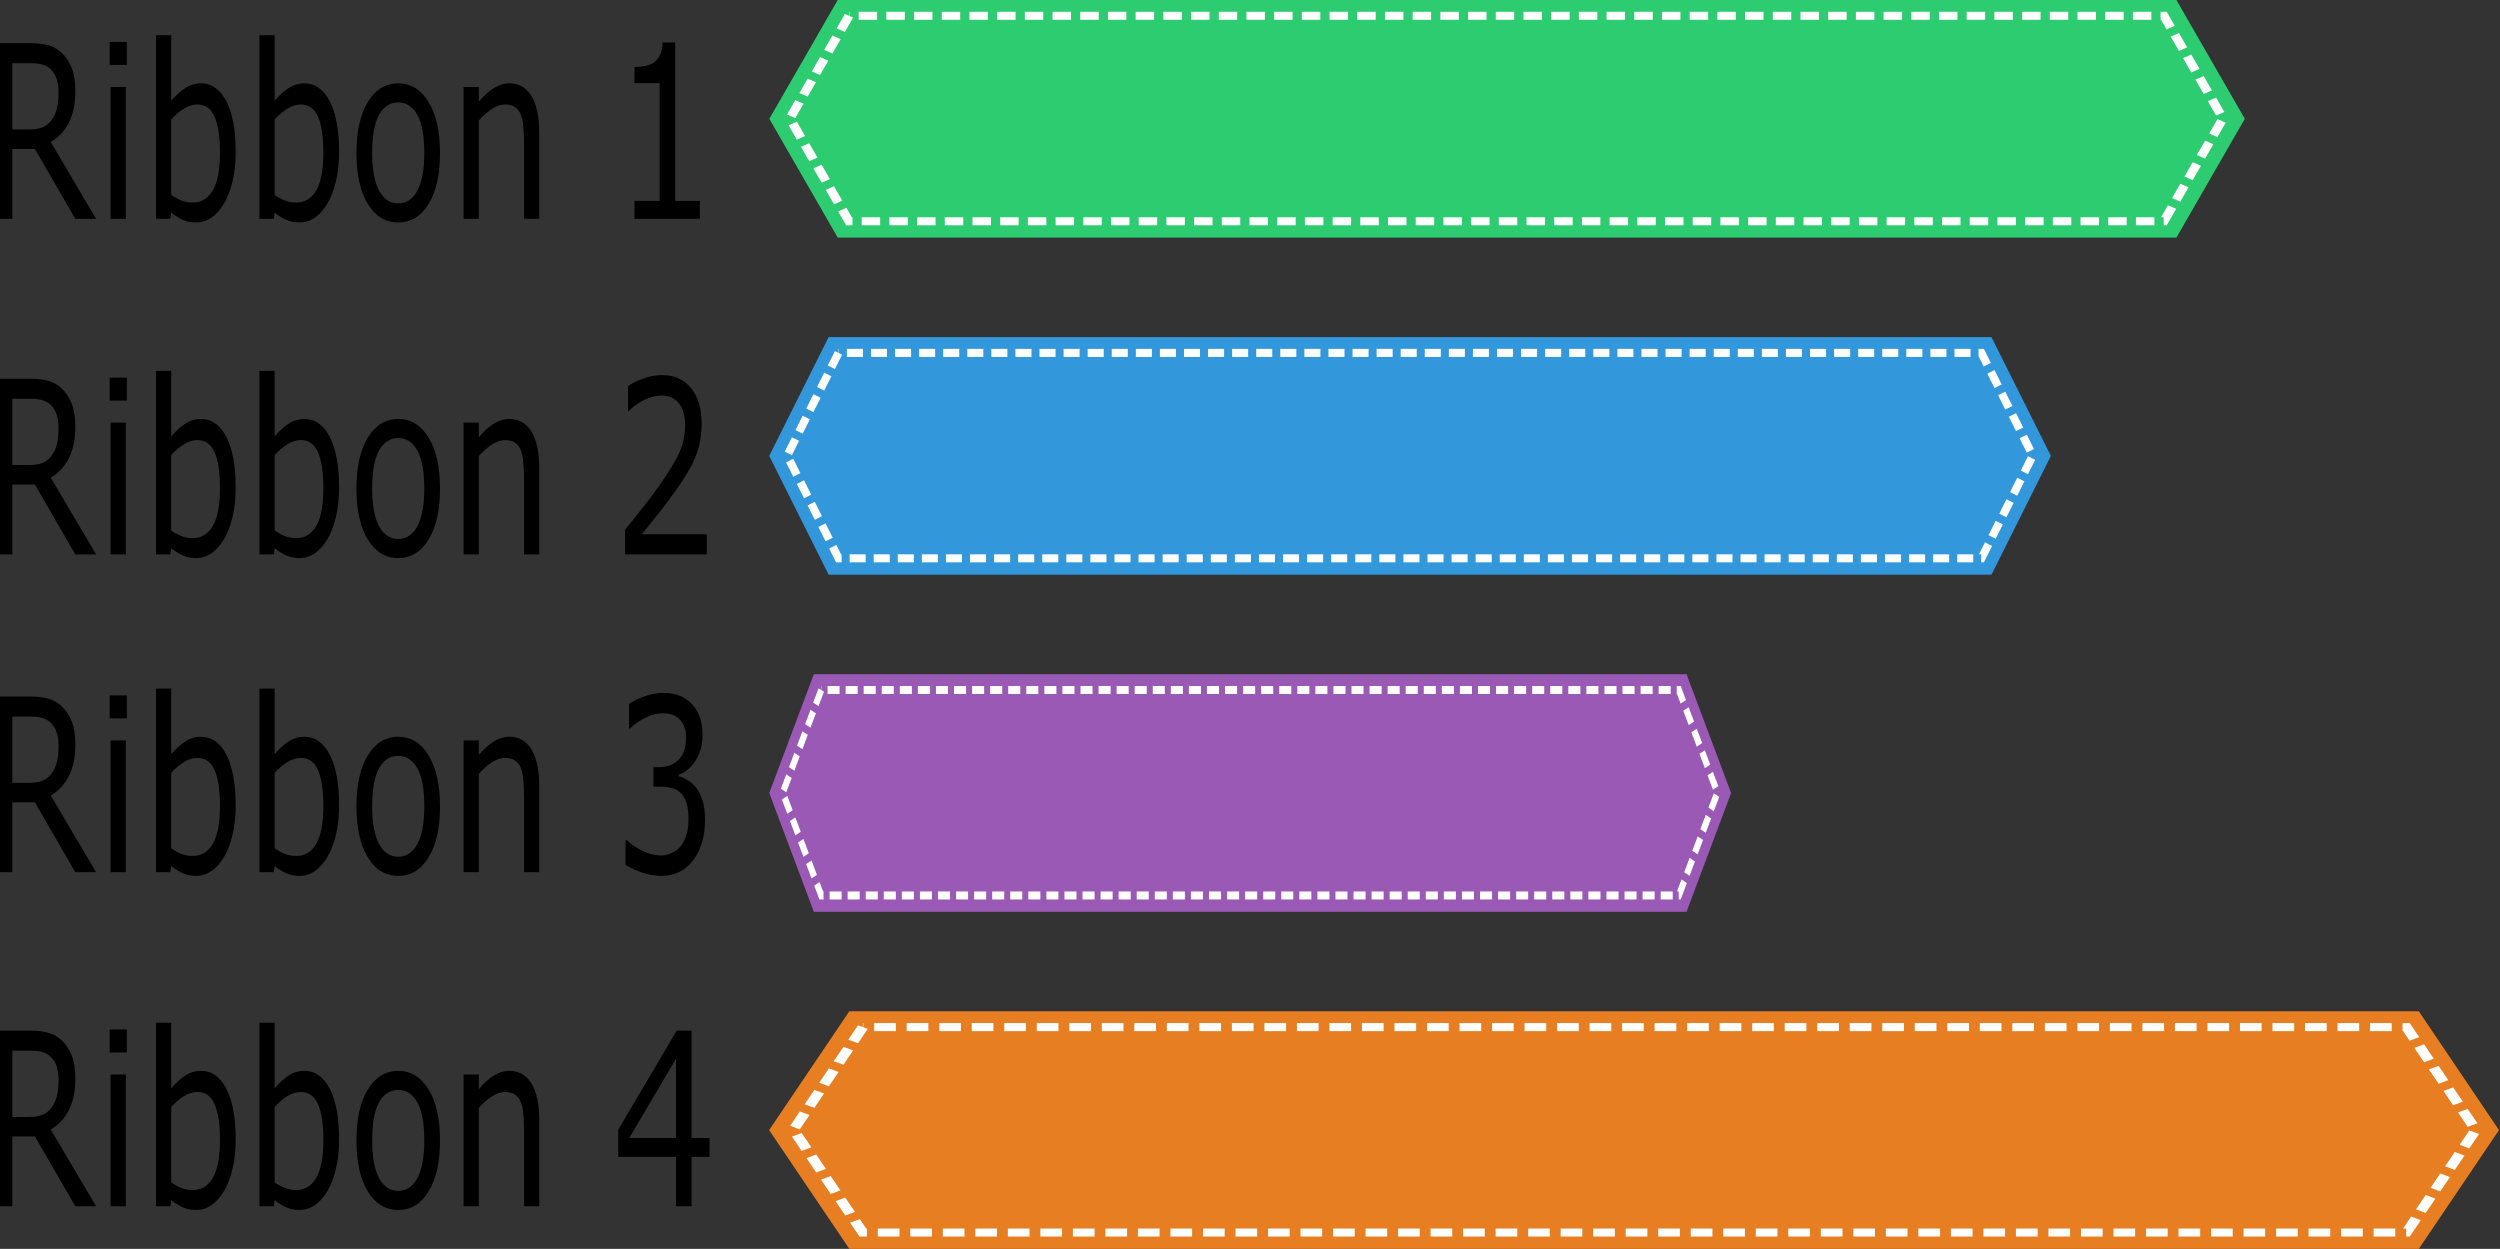 <svg viewBox="0 0 1031.875 515.476" height="1948.255" width="3900" xmlns="http://www.w3.org/2000/svg"><rect x="0" y="0" width="1031.875" height="515.476" fill="#333333" stroke="none"/><defs><path id="a" d="M-3343.22-25.424h1627.119v737.288H-3343.22z"/><path id="b" d="M-3343.22-25.424h1627.119v737.288H-3343.22z"/><path id="c" d="M-3343.22-25.424h1627.119v737.288H-3343.22z"/><path id="d" d="M-3343.22-25.424h1627.119v737.288H-3343.22z"/></defs><g style="stroke-width:.399"><g style="opacity:1;stroke-width:.399"><path transform="matrix(.609 0 0 .529 256.646 0)" style="color:#000;font-style:normal;font-variant:normal;font-weight:400;font-stretch:normal;font-size:medium;line-height:normal;font-family:sans-serif;font-variant-ligatures:normal;font-variant-position:normal;font-variant-caps:normal;font-variant-numeric:normal;font-variant-alternates:normal;font-variant-east-asian:normal;font-feature-settings:normal;font-variation-settings:normal;text-indent:0;text-align:start;text-decoration:none;text-decoration-line:none;text-decoration-style:solid;text-decoration-color:#000;letter-spacing:normal;word-spacing:normal;text-transform:none;writing-mode:lr-tb;direction:ltr;text-orientation:mixed;dominant-baseline:auto;baseline-shift:baseline;text-anchor:start;white-space:normal;shape-padding:0;shape-margin:0;inline-size:0;clip-rule:nonzero;display:inline;overflow:visible;visibility:visible;isolation:auto;mix-blend-mode:normal;color-interpolation:sRGB;color-interpolation-filters:linearRGB;solid-color:#000;solid-opacity:1;fill:#2dcc70;fill-opacity:1;fill-rule:evenodd;stroke:none;stroke-width:10.003;stroke-linecap:butt;stroke-linejoin:miter;stroke-miterlimit:4;stroke-dasharray:none;stroke-dashoffset:0;stroke-opacity:1;color-rendering:auto;image-rendering:auto;shape-rendering:auto;text-rendering:auto;enable-background:accumulate;stop-color:#000;stop-opacity:1" d="m146.352 0-3.467 6.926L100 92.693l46.352 92.686h907.296L1100 92.693 1053.648 0z"/></g><path d="M64.559 338.672v.66l-.592-.295-1.184 2.367 1.184.592 1.183-2.367-.535-.268v-.69zm1.38 0v1.322h2.645v-1.322zm3.97 0v1.322h2.644v-1.322zm3.968 0v1.322h2.644v-1.322zm3.969 0v1.322h2.644v-1.322zm3.968 0v1.322h2.645v-1.322zm3.97 0v1.322h2.644v-1.322zm3.968 0v1.322h2.644v-1.322zm3.969 0v1.322h2.644v-1.322zm3.968 0v1.322h2.645v-1.322zm3.97 0v1.322h2.644v-1.322zm3.968 0v1.322h2.644v-1.322zm3.969 0v1.322h2.644v-1.322zm3.968 0v1.322h2.645v-1.322zm3.97 0v1.322h2.644v-1.322zm3.968 0v1.322h2.644v-1.322zm3.969 0v1.322h2.644v-1.322zm3.968 0v1.322h2.645v-1.322zm3.97 0v1.322h2.644v-1.322zm3.968 0v1.322h2.644v-1.322zm3.969 0v1.322h2.644v-1.322zm3.968 0v1.322h2.645v-1.322zm3.97 0v1.322h2.644v-1.322zm3.968 0v1.322h2.644v-1.322zm3.969 0v1.322h2.644v-1.322zm3.968 0v1.322h2.645v-1.322zm3.97 0v1.322h2.644v-1.322zm3.968 0v1.322h2.644v-1.322zm3.969 0v1.322h2.644v-1.322zm3.968 0v1.322h2.645v-1.322zm3.97 0v1.322h2.644v-1.322zm3.968 0v1.322h2.644v-1.322zm3.969 0v1.322h2.644v-1.322zm3.968 0v1.322h2.645v-1.322zm3.97 0v1.322h2.644v-1.322zm3.968 0v1.322h2.644v-1.322zm3.969 0v1.322h2.644v-1.322zm3.968 0v1.322h2.645v-1.322zm3.97 0v1.322h2.644v-1.322zm3.968 0v1.322h2.644v-1.322zm3.969 0v1.322h2.644v-1.322zm3.968 0v1.322h2.645v-1.322zm3.97 0v1.322h2.644v-1.322zm3.968 0v1.322h2.644v-1.322zm3.969 0v1.322h2.644v-1.322zm3.968 0v1.322h2.645v-1.322zm3.97 0v1.322h2.644v-1.322zm3.968 0v1.322h2.644v-1.322zm3.969 0v1.322h.062l.79 1.58 1.183-.592-1.156-2.31zm2.627 3.494-1.184.592 1.184 2.365 1.183-.592zm-192.907.422-1.183 2.365 1.183.592 1.184-2.365zm194.68 3.127-1.182.592 1.182 2.367 1.184-.592zm-196.455.422-1.182 2.367 1.182.592 1.184-2.367zm198.23 3.129-1.183.59 1.183 2.367 1.184-.592zm-200.003.421-1.184 2.366 1.184.592 1.183-2.366zm201.779 3.127-1.184.592 1.184 2.367 1.183-.591zm-203.555.422-1.183 2.368 1.183.591 1.184-2.367zm203.752 3.13-1.182 2.364 1.182.592 1.184-2.367zm-203.527.421-1.184.592 1.184 2.365 1.181-.592zm201.754 3.127-1.184 2.367 1.184.592 1.183-2.367zm-199.98.422-1.182.592 1.181 2.367 1.184-.592zm198.204 3.127-1.183 2.367 1.183.592 1.184-2.367zm-196.43.424-1.183.59 1.184 2.367 1.183-.592zm194.655 3.127-1.184 2.367 1.184.59 1.184-2.366zm-192.879.422-1.184.591 1.184 2.368 1.184-.592zm191.104 3.127-.987 1.976h.38v1.322h.437l1.353-2.707zm-189.329.421-1.183.592 1.142 2.285h.909v-1.322h-.092zm2.19 1.555v1.322h2.646v-1.322zm3.969 0v1.322h2.646v-1.322zm3.968 0v1.322h2.647v-1.322zm3.97 0v1.322h2.646v-1.322zm3.968 0v1.322h2.646v-1.322zm3.969 0v1.322h2.646v-1.322zm3.968 0v1.322h2.647v-1.322zm3.97 0v1.322h2.646v-1.322zm3.968 0v1.322h2.646v-1.322zm3.969 0v1.322h2.646v-1.322zm3.968 0v1.322h2.647v-1.322zm3.97 0v1.322h2.646v-1.322zm3.968 0v1.322h2.646v-1.322zm3.969 0v1.322h2.646v-1.322zm3.968 0v1.322h2.647v-1.322zm3.97 0v1.322h2.646v-1.322zm3.968 0v1.322h2.646v-1.322zm3.969 0v1.322h2.646v-1.322zm3.968 0v1.322h2.647v-1.322zm3.97 0v1.322h2.646v-1.322zm3.968 0v1.322h2.646v-1.322zm3.969 0v1.322h2.646v-1.322zm3.968 0v1.322h2.647v-1.322zm3.97 0v1.322h2.646v-1.322zm3.968 0v1.322h2.646v-1.322zm3.969 0v1.322h2.646v-1.322zm3.968 0v1.322h2.647v-1.322zm3.97 0v1.322h2.646v-1.322zm3.968 0v1.322h2.646v-1.322zm3.969 0v1.322h2.646v-1.322zm3.968 0v1.322h2.647v-1.322zm3.97 0v1.322h2.646v-1.322zm3.968 0v1.322h2.646v-1.322zm3.969 0v1.322h2.646v-1.322zm3.968 0v1.322h2.647v-1.322zm3.97 0v1.322h2.646v-1.322zm3.968 0v1.322h2.646v-1.322zm3.969 0v1.322h2.646v-1.322zm3.968 0v1.322h2.647v-1.322zm3.97 0v1.322h2.646v-1.322zm3.968 0v1.322h2.646v-1.322zm3.969 0v1.322h2.646v-1.322zm3.968 0v1.322h2.647v-1.322zm3.97 0v1.322h2.646v-1.322zm3.968 0v1.322h2.646v-1.322zm3.969 0v1.322h2.646v-1.322zm3.968 0v1.322h2.647v-1.322z" style="color:#000;font-style:normal;font-variant:normal;font-weight:400;font-stretch:normal;font-size:medium;line-height:normal;font-family:sans-serif;font-variant-ligatures:normal;font-variant-position:normal;font-variant-caps:normal;font-variant-numeric:normal;font-variant-alternates:normal;font-variant-east-asian:normal;font-feature-settings:normal;font-variation-settings:normal;text-indent:0;text-align:start;text-decoration:none;text-decoration-line:none;text-decoration-style:solid;text-decoration-color:#000;letter-spacing:normal;word-spacing:normal;text-transform:none;writing-mode:lr-tb;direction:ltr;text-orientation:mixed;dominant-baseline:auto;baseline-shift:baseline;text-anchor:start;white-space:normal;shape-padding:0;shape-margin:0;inline-size:0;clip-rule:nonzero;display:inline;overflow:visible;visibility:visible;opacity:1;isolation:auto;mix-blend-mode:normal;color-interpolation:sRGB;color-interpolation-filters:linearRGB;solid-color:#000;solid-opacity:1;fill:#fff;fill-opacity:1;fill-rule:evenodd;stroke:none;stroke-width:.528;stroke-linecap:butt;stroke-linejoin:miter;stroke-miterlimit:4;stroke-dasharray:1.057,.528;stroke-dashoffset:0;stroke-opacity:1;color-rendering:auto;image-rendering:auto;shape-rendering:auto;text-rendering:auto;enable-background:accumulate;stop-color:#000;stop-opacity:1" transform="matrix(2.881 0 0 2.504 164.43 -843.164)"/></g><g style="stroke-width:.399"><g style="opacity:1;stroke-width:.399"><path d="m146.352 0-3.467 6.926L100 92.693l46.352 92.686h907.296L1100 92.693 1053.648 0z" style="color:#000;font-style:normal;font-variant:normal;font-weight:400;font-stretch:normal;font-size:medium;line-height:normal;font-family:sans-serif;font-variant-ligatures:normal;font-variant-position:normal;font-variant-caps:normal;font-variant-numeric:normal;font-variant-alternates:normal;font-variant-east-asian:normal;font-feature-settings:normal;font-variation-settings:normal;text-indent:0;text-align:start;text-decoration:none;text-decoration-line:none;text-decoration-style:solid;text-decoration-color:#000;letter-spacing:normal;word-spacing:normal;text-transform:none;writing-mode:lr-tb;direction:ltr;text-orientation:mixed;dominant-baseline:auto;baseline-shift:baseline;text-anchor:start;white-space:normal;shape-padding:0;shape-margin:0;inline-size:0;clip-rule:nonzero;display:inline;overflow:visible;visibility:visible;isolation:auto;mix-blend-mode:normal;color-interpolation:sRGB;color-interpolation-filters:linearRGB;solid-color:#000;solid-opacity:1;fill:#3297db;fill-opacity:1;fill-rule:evenodd;stroke:none;stroke-width:10.003;stroke-linecap:butt;stroke-linejoin:miter;stroke-miterlimit:4;stroke-dasharray:none;stroke-dashoffset:0;stroke-opacity:1;color-rendering:auto;image-rendering:auto;shape-rendering:auto;text-rendering:auto;enable-background:accumulate;stop-color:#000;stop-opacity:1" transform="matrix(.529 0 0 .529 264.6 139.137)"/></g><path style="color:#000;font-style:normal;font-variant:normal;font-weight:400;font-stretch:normal;font-size:medium;line-height:normal;font-family:sans-serif;font-variant-ligatures:normal;font-variant-position:normal;font-variant-caps:normal;font-variant-numeric:normal;font-variant-alternates:normal;font-variant-east-asian:normal;font-feature-settings:normal;font-variation-settings:normal;text-indent:0;text-align:start;text-decoration:none;text-decoration-line:none;text-decoration-style:solid;text-decoration-color:#000;letter-spacing:normal;word-spacing:normal;text-transform:none;writing-mode:lr-tb;direction:ltr;text-orientation:mixed;dominant-baseline:auto;baseline-shift:baseline;text-anchor:start;white-space:normal;shape-padding:0;shape-margin:0;inline-size:0;clip-rule:nonzero;display:inline;overflow:visible;visibility:visible;opacity:1;isolation:auto;mix-blend-mode:normal;color-interpolation:sRGB;color-interpolation-filters:linearRGB;solid-color:#000;solid-opacity:1;fill:#fff;fill-opacity:1;fill-rule:evenodd;stroke:none;stroke-width:.528;stroke-linecap:butt;stroke-linejoin:miter;stroke-miterlimit:4;stroke-dasharray:1.057,.528;stroke-dashoffset:0;stroke-opacity:1;color-rendering:auto;image-rendering:auto;shape-rendering:auto;text-rendering:auto;enable-background:accumulate;stop-color:#000;stop-opacity:1" d="M64.559 338.672v.66l-.592-.295-1.184 2.367 1.184.592 1.183-2.367-.535-.268v-.69zm1.38 0v1.322h2.645v-1.322zm3.97 0v1.322h2.644v-1.322zm3.968 0v1.322h2.644v-1.322zm3.969 0v1.322h2.644v-1.322zm3.968 0v1.322h2.645v-1.322zm3.97 0v1.322h2.644v-1.322zm3.968 0v1.322h2.644v-1.322zm3.969 0v1.322h2.644v-1.322zm3.968 0v1.322h2.645v-1.322zm3.97 0v1.322h2.644v-1.322zm3.968 0v1.322h2.644v-1.322zm3.969 0v1.322h2.644v-1.322zm3.968 0v1.322h2.645v-1.322zm3.97 0v1.322h2.644v-1.322zm3.968 0v1.322h2.644v-1.322zm3.969 0v1.322h2.644v-1.322zm3.968 0v1.322h2.645v-1.322zm3.97 0v1.322h2.644v-1.322zm3.968 0v1.322h2.644v-1.322zm3.969 0v1.322h2.644v-1.322zm3.968 0v1.322h2.645v-1.322zm3.97 0v1.322h2.644v-1.322zm3.968 0v1.322h2.644v-1.322zm3.969 0v1.322h2.644v-1.322zm3.968 0v1.322h2.645v-1.322zm3.97 0v1.322h2.644v-1.322zm3.968 0v1.322h2.644v-1.322zm3.969 0v1.322h2.644v-1.322zm3.968 0v1.322h2.645v-1.322zm3.97 0v1.322h2.644v-1.322zm3.968 0v1.322h2.644v-1.322zm3.969 0v1.322h2.644v-1.322zm3.968 0v1.322h2.645v-1.322zm3.97 0v1.322h2.644v-1.322zm3.968 0v1.322h2.644v-1.322zm3.969 0v1.322h2.644v-1.322zm3.968 0v1.322h2.645v-1.322zm3.97 0v1.322h2.644v-1.322zm3.968 0v1.322h2.644v-1.322zm3.969 0v1.322h2.644v-1.322zm3.968 0v1.322h2.645v-1.322zm3.97 0v1.322h2.644v-1.322zm3.968 0v1.322h2.644v-1.322zm3.969 0v1.322h2.644v-1.322zm3.968 0v1.322h2.645v-1.322zm3.97 0v1.322h2.644v-1.322zm3.968 0v1.322h2.644v-1.322zm3.969 0v1.322h.062l.79 1.58 1.183-.592-1.156-2.31zm2.627 3.494-1.184.592 1.184 2.365 1.183-.592zm-192.907.422-1.183 2.365 1.183.592 1.184-2.365zm194.68 3.127-1.182.592 1.182 2.367 1.184-.592zm-196.455.422-1.182 2.367 1.182.592 1.184-2.367zm198.23 3.129-1.183.59 1.183 2.367 1.184-.592zm-200.003.421-1.184 2.366 1.184.592 1.183-2.366zm201.779 3.127-1.184.592 1.184 2.367 1.183-.591zm-203.555.422-1.183 2.368 1.183.591 1.184-2.367zm203.752 3.13-1.182 2.364 1.182.592 1.184-2.367zm-203.527.421-1.184.592 1.184 2.365 1.181-.592zm201.754 3.127-1.184 2.367 1.184.592 1.183-2.367zm-199.98.422-1.182.592 1.181 2.367 1.184-.592zm198.204 3.127-1.183 2.367 1.183.592 1.184-2.367zm-196.43.424-1.183.59 1.184 2.367 1.183-.592zm194.655 3.127-1.184 2.367 1.184.59 1.184-2.366zm-192.879.422-1.184.591 1.184 2.368 1.184-.592zm191.104 3.127-.987 1.976h.38v1.322h.437l1.353-2.707zm-189.329.421-1.183.592 1.142 2.285h.909v-1.322h-.092zm2.19 1.555v1.322h2.646v-1.322zm3.969 0v1.322h2.646v-1.322zm3.968 0v1.322h2.647v-1.322zm3.97 0v1.322h2.646v-1.322zm3.968 0v1.322h2.646v-1.322zm3.969 0v1.322h2.646v-1.322zm3.968 0v1.322h2.647v-1.322zm3.97 0v1.322h2.646v-1.322zm3.968 0v1.322h2.646v-1.322zm3.969 0v1.322h2.646v-1.322zm3.968 0v1.322h2.647v-1.322zm3.97 0v1.322h2.646v-1.322zm3.968 0v1.322h2.646v-1.322zm3.969 0v1.322h2.646v-1.322zm3.968 0v1.322h2.647v-1.322zm3.97 0v1.322h2.646v-1.322zm3.968 0v1.322h2.646v-1.322zm3.969 0v1.322h2.646v-1.322zm3.968 0v1.322h2.647v-1.322zm3.97 0v1.322h2.646v-1.322zm3.968 0v1.322h2.646v-1.322zm3.969 0v1.322h2.646v-1.322zm3.968 0v1.322h2.647v-1.322zm3.97 0v1.322h2.646v-1.322zm3.968 0v1.322h2.646v-1.322zm3.969 0v1.322h2.646v-1.322zm3.968 0v1.322h2.647v-1.322zm3.97 0v1.322h2.646v-1.322zm3.968 0v1.322h2.646v-1.322zm3.969 0v1.322h2.646v-1.322zm3.968 0v1.322h2.647v-1.322zm3.97 0v1.322h2.646v-1.322zm3.968 0v1.322h2.646v-1.322zm3.969 0v1.322h2.646v-1.322zm3.968 0v1.322h2.647v-1.322zm3.97 0v1.322h2.646v-1.322zm3.968 0v1.322h2.646v-1.322zm3.969 0v1.322h2.646v-1.322zm3.968 0v1.322h2.647v-1.322zm3.97 0v1.322h2.646v-1.322zm3.968 0v1.322h2.646v-1.322zm3.969 0v1.322h2.646v-1.322zm3.968 0v1.322h2.647v-1.322zm3.97 0v1.322h2.646v-1.322zm3.968 0v1.322h2.646v-1.322zm3.969 0v1.322h2.646v-1.322zm3.968 0v1.322h2.647v-1.322z" transform="matrix(2.504 0 0 2.504 184.44 -704.027)"/></g><g style="stroke-width:.399"><g style="opacity:1;stroke-width:.399"><path transform="matrix(.397 0 0 .529 277.812 278.274)" style="color:#000;font-style:normal;font-variant:normal;font-weight:400;font-stretch:normal;font-size:medium;line-height:normal;font-family:sans-serif;font-variant-ligatures:normal;font-variant-position:normal;font-variant-caps:normal;font-variant-numeric:normal;font-variant-alternates:normal;font-variant-east-asian:normal;font-feature-settings:normal;font-variation-settings:normal;text-indent:0;text-align:start;text-decoration:none;text-decoration-line:none;text-decoration-style:solid;text-decoration-color:#000;letter-spacing:normal;word-spacing:normal;text-transform:none;writing-mode:lr-tb;direction:ltr;text-orientation:mixed;dominant-baseline:auto;baseline-shift:baseline;text-anchor:start;white-space:normal;shape-padding:0;shape-margin:0;inline-size:0;clip-rule:nonzero;display:inline;overflow:visible;visibility:visible;isolation:auto;mix-blend-mode:normal;color-interpolation:sRGB;color-interpolation-filters:linearRGB;solid-color:#000;solid-opacity:1;fill:#9a59b5;fill-opacity:1;fill-rule:evenodd;stroke:none;stroke-width:10.003;stroke-linecap:butt;stroke-linejoin:miter;stroke-miterlimit:4;stroke-dasharray:none;stroke-dashoffset:0;stroke-opacity:1;color-rendering:auto;image-rendering:auto;shape-rendering:auto;text-rendering:auto;enable-background:accumulate;stop-color:#000;stop-opacity:1" d="m146.352 0-3.467 6.926L100 92.693l46.352 92.686h907.296L1100 92.693 1053.648 0z"/></g><path d="M64.559 338.672v.66l-.592-.295-1.184 2.367 1.184.592 1.183-2.367-.535-.268v-.69zm1.38 0v1.322h2.645v-1.322zm3.97 0v1.322h2.644v-1.322zm3.968 0v1.322h2.644v-1.322zm3.969 0v1.322h2.644v-1.322zm3.968 0v1.322h2.645v-1.322zm3.97 0v1.322h2.644v-1.322zm3.968 0v1.322h2.644v-1.322zm3.969 0v1.322h2.644v-1.322zm3.968 0v1.322h2.645v-1.322zm3.97 0v1.322h2.644v-1.322zm3.968 0v1.322h2.644v-1.322zm3.969 0v1.322h2.644v-1.322zm3.968 0v1.322h2.645v-1.322zm3.97 0v1.322h2.644v-1.322zm3.968 0v1.322h2.644v-1.322zm3.969 0v1.322h2.644v-1.322zm3.968 0v1.322h2.645v-1.322zm3.97 0v1.322h2.644v-1.322zm3.968 0v1.322h2.644v-1.322zm3.969 0v1.322h2.644v-1.322zm3.968 0v1.322h2.645v-1.322zm3.97 0v1.322h2.644v-1.322zm3.968 0v1.322h2.644v-1.322zm3.969 0v1.322h2.644v-1.322zm3.968 0v1.322h2.645v-1.322zm3.97 0v1.322h2.644v-1.322zm3.968 0v1.322h2.644v-1.322zm3.969 0v1.322h2.644v-1.322zm3.968 0v1.322h2.645v-1.322zm3.97 0v1.322h2.644v-1.322zm3.968 0v1.322h2.644v-1.322zm3.969 0v1.322h2.644v-1.322zm3.968 0v1.322h2.645v-1.322zm3.97 0v1.322h2.644v-1.322zm3.968 0v1.322h2.644v-1.322zm3.969 0v1.322h2.644v-1.322zm3.968 0v1.322h2.645v-1.322zm3.97 0v1.322h2.644v-1.322zm3.968 0v1.322h2.644v-1.322zm3.969 0v1.322h2.644v-1.322zm3.968 0v1.322h2.645v-1.322zm3.97 0v1.322h2.644v-1.322zm3.968 0v1.322h2.644v-1.322zm3.969 0v1.322h2.644v-1.322zm3.968 0v1.322h2.645v-1.322zm3.97 0v1.322h2.644v-1.322zm3.968 0v1.322h2.644v-1.322zm3.969 0v1.322h.062l.79 1.58 1.183-.592-1.156-2.31zm2.627 3.494-1.184.592 1.184 2.365 1.183-.592zm-192.907.422-1.183 2.365 1.183.592 1.184-2.365zm194.68 3.127-1.182.592 1.182 2.367 1.184-.592zm-196.455.422-1.182 2.367 1.182.592 1.184-2.367zm198.23 3.129-1.183.59 1.183 2.367 1.184-.592zm-200.003.421-1.184 2.366 1.184.592 1.183-2.366zm201.779 3.127-1.184.592 1.184 2.367 1.183-.591zm-203.555.422-1.183 2.368 1.183.591 1.184-2.367zm203.752 3.13-1.182 2.364 1.182.592 1.184-2.367zm-203.527.421-1.184.592 1.184 2.365 1.181-.592zm201.754 3.127-1.184 2.367 1.184.592 1.183-2.367zm-199.98.422-1.182.592 1.181 2.367 1.184-.592zm198.204 3.127-1.183 2.367 1.183.592 1.184-2.367zm-196.43.424-1.183.59 1.184 2.367 1.183-.592zm194.655 3.127-1.184 2.367 1.184.59 1.184-2.366zm-192.879.422-1.184.591 1.184 2.368 1.184-.592zm191.104 3.127-.987 1.976h.38v1.322h.437l1.353-2.707zm-189.329.421-1.183.592 1.142 2.285h.909v-1.322h-.092zm2.19 1.555v1.322h2.646v-1.322zm3.969 0v1.322h2.646v-1.322zm3.968 0v1.322h2.647v-1.322zm3.97 0v1.322h2.646v-1.322zm3.968 0v1.322h2.646v-1.322zm3.969 0v1.322h2.646v-1.322zm3.968 0v1.322h2.647v-1.322zm3.97 0v1.322h2.646v-1.322zm3.968 0v1.322h2.646v-1.322zm3.969 0v1.322h2.646v-1.322zm3.968 0v1.322h2.647v-1.322zm3.97 0v1.322h2.646v-1.322zm3.968 0v1.322h2.646v-1.322zm3.969 0v1.322h2.646v-1.322zm3.968 0v1.322h2.647v-1.322zm3.97 0v1.322h2.646v-1.322zm3.968 0v1.322h2.646v-1.322zm3.969 0v1.322h2.646v-1.322zm3.968 0v1.322h2.647v-1.322zm3.97 0v1.322h2.646v-1.322zm3.968 0v1.322h2.646v-1.322zm3.969 0v1.322h2.646v-1.322zm3.968 0v1.322h2.647v-1.322zm3.97 0v1.322h2.646v-1.322zm3.968 0v1.322h2.646v-1.322zm3.969 0v1.322h2.646v-1.322zm3.968 0v1.322h2.647v-1.322zm3.97 0v1.322h2.646v-1.322zm3.968 0v1.322h2.646v-1.322zm3.969 0v1.322h2.646v-1.322zm3.968 0v1.322h2.647v-1.322zm3.97 0v1.322h2.646v-1.322zm3.968 0v1.322h2.646v-1.322zm3.969 0v1.322h2.646v-1.322zm3.968 0v1.322h2.647v-1.322zm3.97 0v1.322h2.646v-1.322zm3.968 0v1.322h2.646v-1.322zm3.969 0v1.322h2.646v-1.322zm3.968 0v1.322h2.647v-1.322zm3.97 0v1.322h2.646v-1.322zm3.968 0v1.322h2.646v-1.322zm3.969 0v1.322h2.646v-1.322zm3.968 0v1.322h2.647v-1.322zm3.97 0v1.322h2.646v-1.322zm3.968 0v1.322h2.646v-1.322zm3.969 0v1.322h2.646v-1.322zm3.968 0v1.322h2.647v-1.322z" style="color:#000;font-style:normal;font-variant:normal;font-weight:400;font-stretch:normal;font-size:medium;line-height:normal;font-family:sans-serif;font-variant-ligatures:normal;font-variant-position:normal;font-variant-caps:normal;font-variant-numeric:normal;font-variant-alternates:normal;font-variant-east-asian:normal;font-feature-settings:normal;font-variation-settings:normal;text-indent:0;text-align:start;text-decoration:none;text-decoration-line:none;text-decoration-style:solid;text-decoration-color:#000;letter-spacing:normal;word-spacing:normal;text-transform:none;writing-mode:lr-tb;direction:ltr;text-orientation:mixed;dominant-baseline:auto;baseline-shift:baseline;text-anchor:start;white-space:normal;shape-padding:0;shape-margin:0;inline-size:0;clip-rule:nonzero;display:inline;overflow:visible;visibility:visible;opacity:1;isolation:auto;mix-blend-mode:normal;color-interpolation:sRGB;color-interpolation-filters:linearRGB;solid-color:#000;solid-opacity:1;fill:#fff;fill-opacity:1;fill-rule:evenodd;stroke:none;stroke-width:.528;stroke-linecap:butt;stroke-linejoin:miter;stroke-miterlimit:4;stroke-dasharray:1.057,.528;stroke-dashoffset:0;stroke-opacity:1;color-rendering:auto;image-rendering:auto;shape-rendering:auto;text-rendering:auto;enable-background:accumulate;stop-color:#000;stop-opacity:1" transform="matrix(1.879 0 0 2.504 217.672 -564.89)"/></g><g style="stroke-width:.399"><g style="opacity:1;stroke-width:.399"><path d="m146.352 0-3.467 6.926L100 92.693l46.352 92.686h907.296L1100 92.693 1053.648 0z" style="color:#000;font-style:normal;font-variant:normal;font-weight:400;font-stretch:normal;font-size:medium;line-height:normal;font-family:sans-serif;font-variant-ligatures:normal;font-variant-position:normal;font-variant-caps:normal;font-variant-numeric:normal;font-variant-alternates:normal;font-variant-east-asian:normal;font-feature-settings:normal;font-variation-settings:normal;text-indent:0;text-align:start;text-decoration:none;text-decoration-line:none;text-decoration-style:solid;text-decoration-color:#000;letter-spacing:normal;word-spacing:normal;text-transform:none;writing-mode:lr-tb;direction:ltr;text-orientation:mixed;dominant-baseline:auto;baseline-shift:baseline;text-anchor:start;white-space:normal;shape-padding:0;shape-margin:0;inline-size:0;clip-rule:nonzero;display:inline;overflow:visible;visibility:visible;isolation:auto;mix-blend-mode:normal;color-interpolation:sRGB;color-interpolation-filters:linearRGB;solid-color:#000;solid-opacity:1;fill:#e77e22;fill-opacity:1;fill-rule:evenodd;stroke:none;stroke-width:10.003;stroke-linecap:butt;stroke-linejoin:miter;stroke-miterlimit:4;stroke-dasharray:none;stroke-dashoffset:0;stroke-opacity:1;color-rendering:auto;image-rendering:auto;shape-rendering:auto;text-rendering:auto;enable-background:accumulate;stop-color:#000;stop-opacity:1" transform="matrix(.714 0 0 .529 246.062 417.412)"/></g><path style="color:#000;font-style:normal;font-variant:normal;font-weight:400;font-stretch:normal;font-size:medium;line-height:normal;font-family:sans-serif;font-variant-ligatures:normal;font-variant-position:normal;font-variant-caps:normal;font-variant-numeric:normal;font-variant-alternates:normal;font-variant-east-asian:normal;font-feature-settings:normal;font-variation-settings:normal;text-indent:0;text-align:start;text-decoration:none;text-decoration-line:none;text-decoration-style:solid;text-decoration-color:#000;letter-spacing:normal;word-spacing:normal;text-transform:none;writing-mode:lr-tb;direction:ltr;text-orientation:mixed;dominant-baseline:auto;baseline-shift:baseline;text-anchor:start;white-space:normal;shape-padding:0;shape-margin:0;inline-size:0;clip-rule:nonzero;display:inline;overflow:visible;visibility:visible;opacity:1;isolation:auto;mix-blend-mode:normal;color-interpolation:sRGB;color-interpolation-filters:linearRGB;solid-color:#000;solid-opacity:1;fill:#fff;fill-opacity:1;fill-rule:evenodd;stroke:none;stroke-width:.528;stroke-linecap:butt;stroke-linejoin:miter;stroke-miterlimit:4;stroke-dasharray:1.057,.528;stroke-dashoffset:0;stroke-opacity:1;color-rendering:auto;image-rendering:auto;shape-rendering:auto;text-rendering:auto;enable-background:accumulate;stop-color:#000;stop-opacity:1" d="M64.559 338.672v.66l-.592-.295-1.184 2.367 1.184.592 1.183-2.367-.535-.268v-.69zm1.38 0v1.322h2.645v-1.322zm3.97 0v1.322h2.644v-1.322zm3.968 0v1.322h2.644v-1.322zm3.969 0v1.322h2.644v-1.322zm3.968 0v1.322h2.645v-1.322zm3.97 0v1.322h2.644v-1.322zm3.968 0v1.322h2.644v-1.322zm3.969 0v1.322h2.644v-1.322zm3.968 0v1.322h2.645v-1.322zm3.97 0v1.322h2.644v-1.322zm3.968 0v1.322h2.644v-1.322zm3.969 0v1.322h2.644v-1.322zm3.968 0v1.322h2.645v-1.322zm3.97 0v1.322h2.644v-1.322zm3.968 0v1.322h2.644v-1.322zm3.969 0v1.322h2.644v-1.322zm3.968 0v1.322h2.645v-1.322zm3.97 0v1.322h2.644v-1.322zm3.968 0v1.322h2.644v-1.322zm3.969 0v1.322h2.644v-1.322zm3.968 0v1.322h2.645v-1.322zm3.97 0v1.322h2.644v-1.322zm3.968 0v1.322h2.644v-1.322zm3.969 0v1.322h2.644v-1.322zm3.968 0v1.322h2.645v-1.322zm3.97 0v1.322h2.644v-1.322zm3.968 0v1.322h2.644v-1.322zm3.969 0v1.322h2.644v-1.322zm3.968 0v1.322h2.645v-1.322zm3.97 0v1.322h2.644v-1.322zm3.968 0v1.322h2.644v-1.322zm3.969 0v1.322h2.644v-1.322zm3.968 0v1.322h2.645v-1.322zm3.97 0v1.322h2.644v-1.322zm3.968 0v1.322h2.644v-1.322zm3.969 0v1.322h2.644v-1.322zm3.968 0v1.322h2.645v-1.322zm3.97 0v1.322h2.644v-1.322zm3.968 0v1.322h2.644v-1.322zm3.969 0v1.322h2.644v-1.322zm3.968 0v1.322h2.645v-1.322zm3.97 0v1.322h2.644v-1.322zm3.968 0v1.322h2.644v-1.322zm3.969 0v1.322h2.644v-1.322zm3.968 0v1.322h2.645v-1.322zm3.97 0v1.322h2.644v-1.322zm3.968 0v1.322h2.644v-1.322zm3.969 0v1.322h.062l.79 1.58 1.183-.592-1.156-2.31zm2.627 3.494-1.184.592 1.184 2.365 1.183-.592zm-192.907.422-1.183 2.365 1.183.592 1.184-2.365zm194.68 3.127-1.182.592 1.182 2.367 1.184-.592zm-196.455.422-1.182 2.367 1.182.592 1.184-2.367zm198.23 3.129-1.183.59 1.183 2.367 1.184-.592zm-200.003.421-1.184 2.366 1.184.592 1.183-2.366zm201.779 3.127-1.184.592 1.184 2.367 1.183-.591zm-203.555.422-1.183 2.368 1.183.591 1.184-2.367zm203.752 3.13-1.182 2.364 1.182.592 1.184-2.367zm-203.527.421-1.184.592 1.184 2.365 1.181-.592zm201.754 3.127-1.184 2.367 1.184.592 1.183-2.367zm-199.98.422-1.182.592 1.181 2.367 1.184-.592zm198.204 3.127-1.183 2.367 1.183.592 1.184-2.367zm-196.43.424-1.183.59 1.184 2.367 1.183-.592zm194.655 3.127-1.184 2.367 1.184.59 1.184-2.366zm-192.879.422-1.184.591 1.184 2.368 1.184-.592zm191.104 3.127-.987 1.976h.38v1.322h.437l1.353-2.707zm-189.329.421-1.183.592 1.142 2.285h.909v-1.322h-.092zm2.19 1.555v1.322h2.646v-1.322zm3.969 0v1.322h2.646v-1.322zm3.968 0v1.322h2.647v-1.322zm3.97 0v1.322h2.646v-1.322zm3.968 0v1.322h2.646v-1.322zm3.969 0v1.322h2.646v-1.322zm3.968 0v1.322h2.647v-1.322zm3.97 0v1.322h2.646v-1.322zm3.968 0v1.322h2.646v-1.322zm3.969 0v1.322h2.646v-1.322zm3.968 0v1.322h2.647v-1.322zm3.97 0v1.322h2.646v-1.322zm3.968 0v1.322h2.646v-1.322zm3.969 0v1.322h2.646v-1.322zm3.968 0v1.322h2.647v-1.322zm3.97 0v1.322h2.646v-1.322zm3.968 0v1.322h2.646v-1.322zm3.969 0v1.322h2.646v-1.322zm3.968 0v1.322h2.647v-1.322zm3.97 0v1.322h2.646v-1.322zm3.968 0v1.322h2.646v-1.322zm3.969 0v1.322h2.646v-1.322zm3.968 0v1.322h2.647v-1.322zm3.97 0v1.322h2.646v-1.322zm3.968 0v1.322h2.646v-1.322zm3.969 0v1.322h2.646v-1.322zm3.968 0v1.322h2.647v-1.322zm3.97 0v1.322h2.646v-1.322zm3.968 0v1.322h2.646v-1.322zm3.969 0v1.322h2.646v-1.322zm3.968 0v1.322h2.647v-1.322zm3.97 0v1.322h2.646v-1.322zm3.968 0v1.322h2.646v-1.322zm3.969 0v1.322h2.646v-1.322zm3.968 0v1.322h2.647v-1.322zm3.97 0v1.322h2.646v-1.322zm3.968 0v1.322h2.646v-1.322zm3.969 0v1.322h2.646v-1.322zm3.968 0v1.322h2.647v-1.322zm3.97 0v1.322h2.646v-1.322zm3.968 0v1.322h2.646v-1.322zm3.969 0v1.322h2.646v-1.322zm3.968 0v1.322h2.647v-1.322zm3.97 0v1.322h2.646v-1.322zm3.968 0v1.322h2.646v-1.322zm3.969 0v1.322h2.646v-1.322zm3.968 0v1.322h2.647v-1.322z" transform="matrix(3.382 0 0 2.504 137.81 -425.753)"/></g><g aria-label="Ribbon 1" transform="matrix(4.282 0 0 6.233 14307.438 157.794)" style="font-size:16px;white-space:pre;shape-inside:url(#a)"><path d="M-3332.033-10.827h-2.008l-3.89-4.625h-2.18v4.625h-1.547v-11.632h3.258q1.054 0 1.757.14.703.133 1.266.485.633.398.984 1.007.36.602.36 1.532 0 1.258-.633 2.11-.633.843-1.742 1.273zm-3.617-8.359q0-.5-.18-.883-.172-.39-.578-.656-.336-.227-.797-.312-.461-.094-1.086-.094h-1.82v4.39h1.562q.734 0 1.281-.125.547-.132.93-.484.352-.328.516-.75.172-.43.172-1.086zM-3329.072-21.014h-1.656v-1.523h1.656zm-.094 10.187h-1.47v-8.726h1.47zM-3318.58-15.256q0 1.094-.313 1.969-.304.875-.828 1.468-.554.617-1.219.93-.664.305-1.46.305-.743 0-1.297-.18-.555-.172-1.094-.469l-.094.406h-1.375v-12.156h1.469v4.344q.617-.508 1.312-.828.696-.328 1.563-.328 1.547 0 2.437 1.187.899 1.188.899 3.352zm-1.516.039q0-1.563-.515-2.367-.516-.813-1.664-.813-.641 0-1.297.281-.657.274-1.219.711v5q.625.282 1.07.391.453.11 1.024.11 1.218 0 1.906-.798.695-.804.695-2.515zM-3308.611-15.256q0 1.094-.313 1.969-.305.875-.828 1.468-.555.617-1.219.93-.664.305-1.46.305-.743 0-1.297-.18-.555-.172-1.094-.469l-.094.406h-1.375v-12.156h1.468v4.344q.618-.508 1.313-.828.695-.328 1.562-.328 1.547 0 2.438 1.187.898 1.188.898 3.352zm-1.516.039q0-1.563-.516-2.367-.515-.813-1.664-.813-.64 0-1.297.281-.656.274-1.218.711v5q.625.282 1.07.391.453.11 1.023.11 1.22 0 1.907-.798.695-.804.695-2.515zM-3298.885-15.186q0 2.133-1.093 3.367-1.094 1.235-2.93 1.235-1.852 0-2.945-1.235-1.086-1.234-1.086-3.367t1.086-3.367q1.093-1.242 2.945-1.242 1.836 0 2.93 1.242 1.093 1.234 1.093 3.367zm-1.515 0q0-1.695-.664-2.516-.665-.828-1.844-.828-1.195 0-1.86.828-.656.82-.656 2.516 0 1.64.664 2.492.664.844 1.852.844 1.172 0 1.836-.836.672-.844.672-2.5zM-3289.314-10.827h-1.47v-4.968q0-.602-.07-1.125-.07-.532-.257-.828-.195-.329-.563-.485-.367-.164-.953-.164-.601 0-1.257.297-.657.297-1.258.758v6.515h-1.469v-8.726h1.469v.969q.687-.57 1.422-.891.734-.32 1.507-.32 1.415 0 2.157.851.742.852.742 2.453zM-3273.838-10.827h-6.297v-1.187h2.422v-7.797h-2.422v-1.062q.492 0 1.055-.079.562-.085.852-.242.359-.195.562-.492.21-.305.242-.812h1.211v10.484h2.375z"/></g><g aria-label="Ribbon 2" transform="matrix(4.282 0 0 6.233 14307.438 296.316)" style="font-size:16px;white-space:pre;shape-inside:url(#b)"><path d="M-3332.033-10.827h-2.008l-3.89-4.625h-2.18v4.625h-1.547v-11.632h3.258q1.054 0 1.757.14.703.133 1.266.485.633.398.984 1.007.36.602.36 1.532 0 1.258-.633 2.11-.633.843-1.742 1.273zm-3.617-8.359q0-.5-.18-.883-.172-.39-.578-.656-.336-.227-.797-.312-.461-.094-1.086-.094h-1.82v4.39h1.562q.734 0 1.281-.125.547-.132.93-.484.352-.328.516-.75.172-.43.172-1.086zM-3329.072-21.014h-1.656v-1.523h1.656zm-.094 10.187h-1.47v-8.726h1.47zM-3318.58-15.256q0 1.094-.313 1.969-.304.875-.828 1.468-.554.617-1.219.93-.664.305-1.46.305-.743 0-1.297-.18-.555-.172-1.094-.469l-.094.406h-1.375v-12.156h1.469v4.344q.617-.508 1.312-.828.696-.328 1.563-.328 1.547 0 2.437 1.187.899 1.188.899 3.352zm-1.516.039q0-1.563-.515-2.367-.516-.813-1.664-.813-.641 0-1.297.281-.657.274-1.219.711v5q.625.282 1.07.391.453.11 1.024.11 1.218 0 1.906-.798.695-.804.695-2.515zM-3308.611-15.256q0 1.094-.313 1.969-.305.875-.828 1.468-.555.617-1.219.93-.664.305-1.46.305-.743 0-1.297-.18-.555-.172-1.094-.469l-.094.406h-1.375v-12.156h1.468v4.344q.618-.508 1.313-.828.695-.328 1.562-.328 1.547 0 2.438 1.187.898 1.188.898 3.352zm-1.516.039q0-1.563-.516-2.367-.515-.813-1.664-.813-.64 0-1.297.281-.656.274-1.218.711v5q.625.282 1.07.391.453.11 1.023.11 1.22 0 1.907-.798.695-.804.695-2.515zM-3298.885-15.186q0 2.133-1.093 3.367-1.094 1.235-2.93 1.235-1.852 0-2.945-1.235-1.086-1.234-1.086-3.367t1.086-3.367q1.093-1.242 2.945-1.242 1.836 0 2.93 1.242 1.093 1.234 1.093 3.367zm-1.515 0q0-1.695-.664-2.516-.665-.828-1.844-.828-1.195 0-1.86.828-.656.82-.656 2.516 0 1.64.664 2.492.664.844 1.852.844 1.172 0 1.836-.836.672-.844.672-2.5zM-3289.314-10.827h-1.47v-4.968q0-.602-.07-1.125-.07-.532-.257-.828-.195-.329-.563-.485-.367-.164-.953-.164-.601 0-1.257.297-.657.297-1.258.758v6.515h-1.469v-8.726h1.469v.969q.687-.57 1.422-.891.734-.32 1.507-.32 1.415 0 2.157.851.742.852.742 2.453zM-3273.174-10.827h-7.875v-1.632l1.64-1.407q.829-.703 1.54-1.398 1.5-1.453 2.055-2.305.554-.86.554-1.851 0-.907-.601-1.414-.594-.516-1.664-.516-.711 0-1.54.25-.828.25-1.617.766h-.078v-1.641q.555-.273 1.477-.5.93-.227 1.797-.227 1.789 0 2.805.868 1.015.859 1.015 2.336 0 .664-.172 1.242-.164.57-.492 1.086-.305.484-.719.953-.406.469-.992 1.039-.836.82-1.726 1.594-.891.765-1.664 1.422h6.257z"/></g><g aria-label="Ribbon 3" transform="matrix(4.282 0 0 6.233 14307.438 427.486)" style="font-size:16px;white-space:pre;shape-inside:url(#c);display:inline"><path d="M-3332.033-10.827h-2.008l-3.89-4.625h-2.18v4.625h-1.547v-11.632h3.258q1.054 0 1.757.14.703.133 1.266.485.633.398.984 1.007.36.602.36 1.532 0 1.258-.633 2.11-.633.843-1.742 1.273zm-3.617-8.359q0-.5-.18-.883-.172-.39-.578-.656-.336-.227-.797-.312-.461-.094-1.086-.094h-1.82v4.39h1.562q.734 0 1.281-.125.547-.132.93-.484.352-.328.516-.75.172-.43.172-1.086zM-3329.072-21.014h-1.656v-1.523h1.656zm-.094 10.187h-1.47v-8.726h1.47zM-3318.58-15.256q0 1.094-.313 1.969-.304.875-.828 1.468-.554.617-1.219.93-.664.305-1.46.305-.743 0-1.297-.18-.555-.172-1.094-.469l-.094.406h-1.375v-12.156h1.469v4.344q.617-.508 1.312-.828.696-.328 1.563-.328 1.547 0 2.437 1.187.899 1.188.899 3.352zm-1.516.039q0-1.563-.515-2.367-.516-.813-1.664-.813-.641 0-1.297.281-.657.274-1.219.711v5q.625.282 1.07.391.453.11 1.024.11 1.218 0 1.906-.798.695-.804.695-2.515zM-3308.611-15.256q0 1.094-.313 1.969-.305.875-.828 1.468-.555.617-1.219.93-.664.305-1.46.305-.743 0-1.297-.18-.555-.172-1.094-.469l-.094.406h-1.375v-12.156h1.468v4.344q.618-.508 1.313-.828.695-.328 1.562-.328 1.547 0 2.438 1.187.898 1.188.898 3.352zm-1.516.039q0-1.563-.516-2.367-.515-.813-1.664-.813-.64 0-1.297.281-.656.274-1.218.711v5q.625.282 1.07.391.453.11 1.023.11 1.22 0 1.907-.798.695-.804.695-2.515zM-3298.885-15.186q0 2.133-1.093 3.367-1.094 1.235-2.93 1.235-1.852 0-2.945-1.235-1.086-1.234-1.086-3.367t1.086-3.367q1.093-1.242 2.945-1.242 1.836 0 2.93 1.242 1.093 1.234 1.093 3.367zm-1.515 0q0-1.695-.664-2.516-.665-.828-1.844-.828-1.195 0-1.86.828-.656.82-.656 2.516 0 1.64.664 2.492.664.844 1.852.844 1.172 0 1.836-.836.672-.844.672-2.5zM-3289.314-10.827h-1.47v-4.968q0-.602-.07-1.125-.07-.532-.257-.828-.195-.329-.563-.485-.367-.164-.953-.164-.601 0-1.257.297-.657.297-1.258.758v6.515h-1.469v-8.726h1.469v.969q.687-.57 1.422-.891.734-.32 1.507-.32 1.415 0 2.157.851.742.852.742 2.453zM-3274.197-16.428q.375.336.617.844.242.507.242 1.312 0 .797-.289 1.461t-.812 1.156q-.586.547-1.383.813-.79.258-1.735.258-.968 0-1.906-.235-.937-.226-1.539-.5v-1.633h.117q.664.438 1.563.727.898.29 1.734.29.492 0 1.047-.165.555-.164.898-.484.36-.344.532-.758.18-.414.18-1.047 0-.625-.204-1.031-.195-.414-.547-.649-.351-.242-.851-.328-.5-.094-1.078-.094h-.703v-1.296h.546q1.188 0 1.891-.493.711-.5.711-1.453 0-.422-.18-.734-.18-.32-.5-.524-.336-.203-.718-.28-.383-.079-.868-.079-.742 0-1.578.266-.836.265-1.578.75h-.078v-1.633q.555-.274 1.477-.5.93-.235 1.797-.235.851 0 1.5.157.648.156 1.171.5.563.375.852.906.289.531.289 1.242 0 .969-.688 1.695-.68.72-1.609.907v.11q.375.062.86.265.484.195.82.492z"/></g><g aria-label="Ribbon 4" transform="matrix(4.282 0 0 6.233 14307.438 565.383)" style="font-size:16px;white-space:pre;shape-inside:url(#d);display:inline"><path d="M-3332.033-10.827h-2.008l-3.89-4.625h-2.18v4.625h-1.547v-11.632h3.258q1.054 0 1.757.14.703.133 1.266.485.633.398.984 1.007.36.602.36 1.532 0 1.258-.633 2.11-.633.843-1.742 1.273zm-3.617-8.359q0-.5-.18-.883-.172-.39-.578-.656-.336-.227-.797-.312-.461-.094-1.086-.094h-1.82v4.39h1.562q.734 0 1.281-.125.547-.132.93-.484.352-.328.516-.75.172-.43.172-1.086zM-3329.072-21.014h-1.656v-1.523h1.656zm-.094 10.187h-1.47v-8.726h1.47zM-3318.58-15.256q0 1.094-.313 1.969-.304.875-.828 1.468-.554.617-1.219.93-.664.305-1.46.305-.743 0-1.297-.18-.555-.172-1.094-.469l-.094.406h-1.375v-12.156h1.469v4.344q.617-.508 1.312-.828.696-.328 1.563-.328 1.547 0 2.437 1.187.899 1.188.899 3.352zm-1.516.039q0-1.563-.515-2.367-.516-.813-1.664-.813-.641 0-1.297.281-.657.274-1.219.711v5q.625.282 1.07.391.453.11 1.024.11 1.218 0 1.906-.798.695-.804.695-2.515zM-3308.611-15.256q0 1.094-.313 1.969-.305.875-.828 1.468-.555.617-1.219.93-.664.305-1.46.305-.743 0-1.297-.18-.555-.172-1.094-.469l-.094.406h-1.375v-12.156h1.468v4.344q.618-.508 1.313-.828.695-.328 1.562-.328 1.547 0 2.438 1.187.898 1.188.898 3.352zm-1.516.039q0-1.563-.516-2.367-.515-.813-1.664-.813-.64 0-1.297.281-.656.274-1.218.711v5q.625.282 1.07.391.453.11 1.023.11 1.22 0 1.907-.798.695-.804.695-2.515zM-3298.885-15.186q0 2.133-1.093 3.367-1.094 1.235-2.93 1.235-1.852 0-2.945-1.235-1.086-1.234-1.086-3.367t1.086-3.367q1.093-1.242 2.945-1.242 1.836 0 2.93 1.242 1.093 1.234 1.093 3.367zm-1.515 0q0-1.695-.664-2.516-.665-.828-1.844-.828-1.195 0-1.86.828-.656.82-.656 2.516 0 1.64.664 2.492.664.844 1.852.844 1.172 0 1.836-.836.672-.844.672-2.5zM-3289.314-10.827h-1.47v-4.968q0-.602-.07-1.125-.07-.532-.257-.828-.195-.329-.563-.485-.367-.164-.953-.164-.601 0-1.257.297-.657.297-1.258.758v6.515h-1.469v-8.726h1.469v.969q.687-.57 1.422-.891.734-.32 1.507-.32 1.415 0 2.157.851.742.852.742 2.453zM-3272.908-14.1h-1.727v3.273h-1.5V-14.1h-5.57v-1.797l5.633-6.562h1.437v7.109h1.727zm-3.227-1.25v-5.25l-4.508 5.25z"/></g></svg>